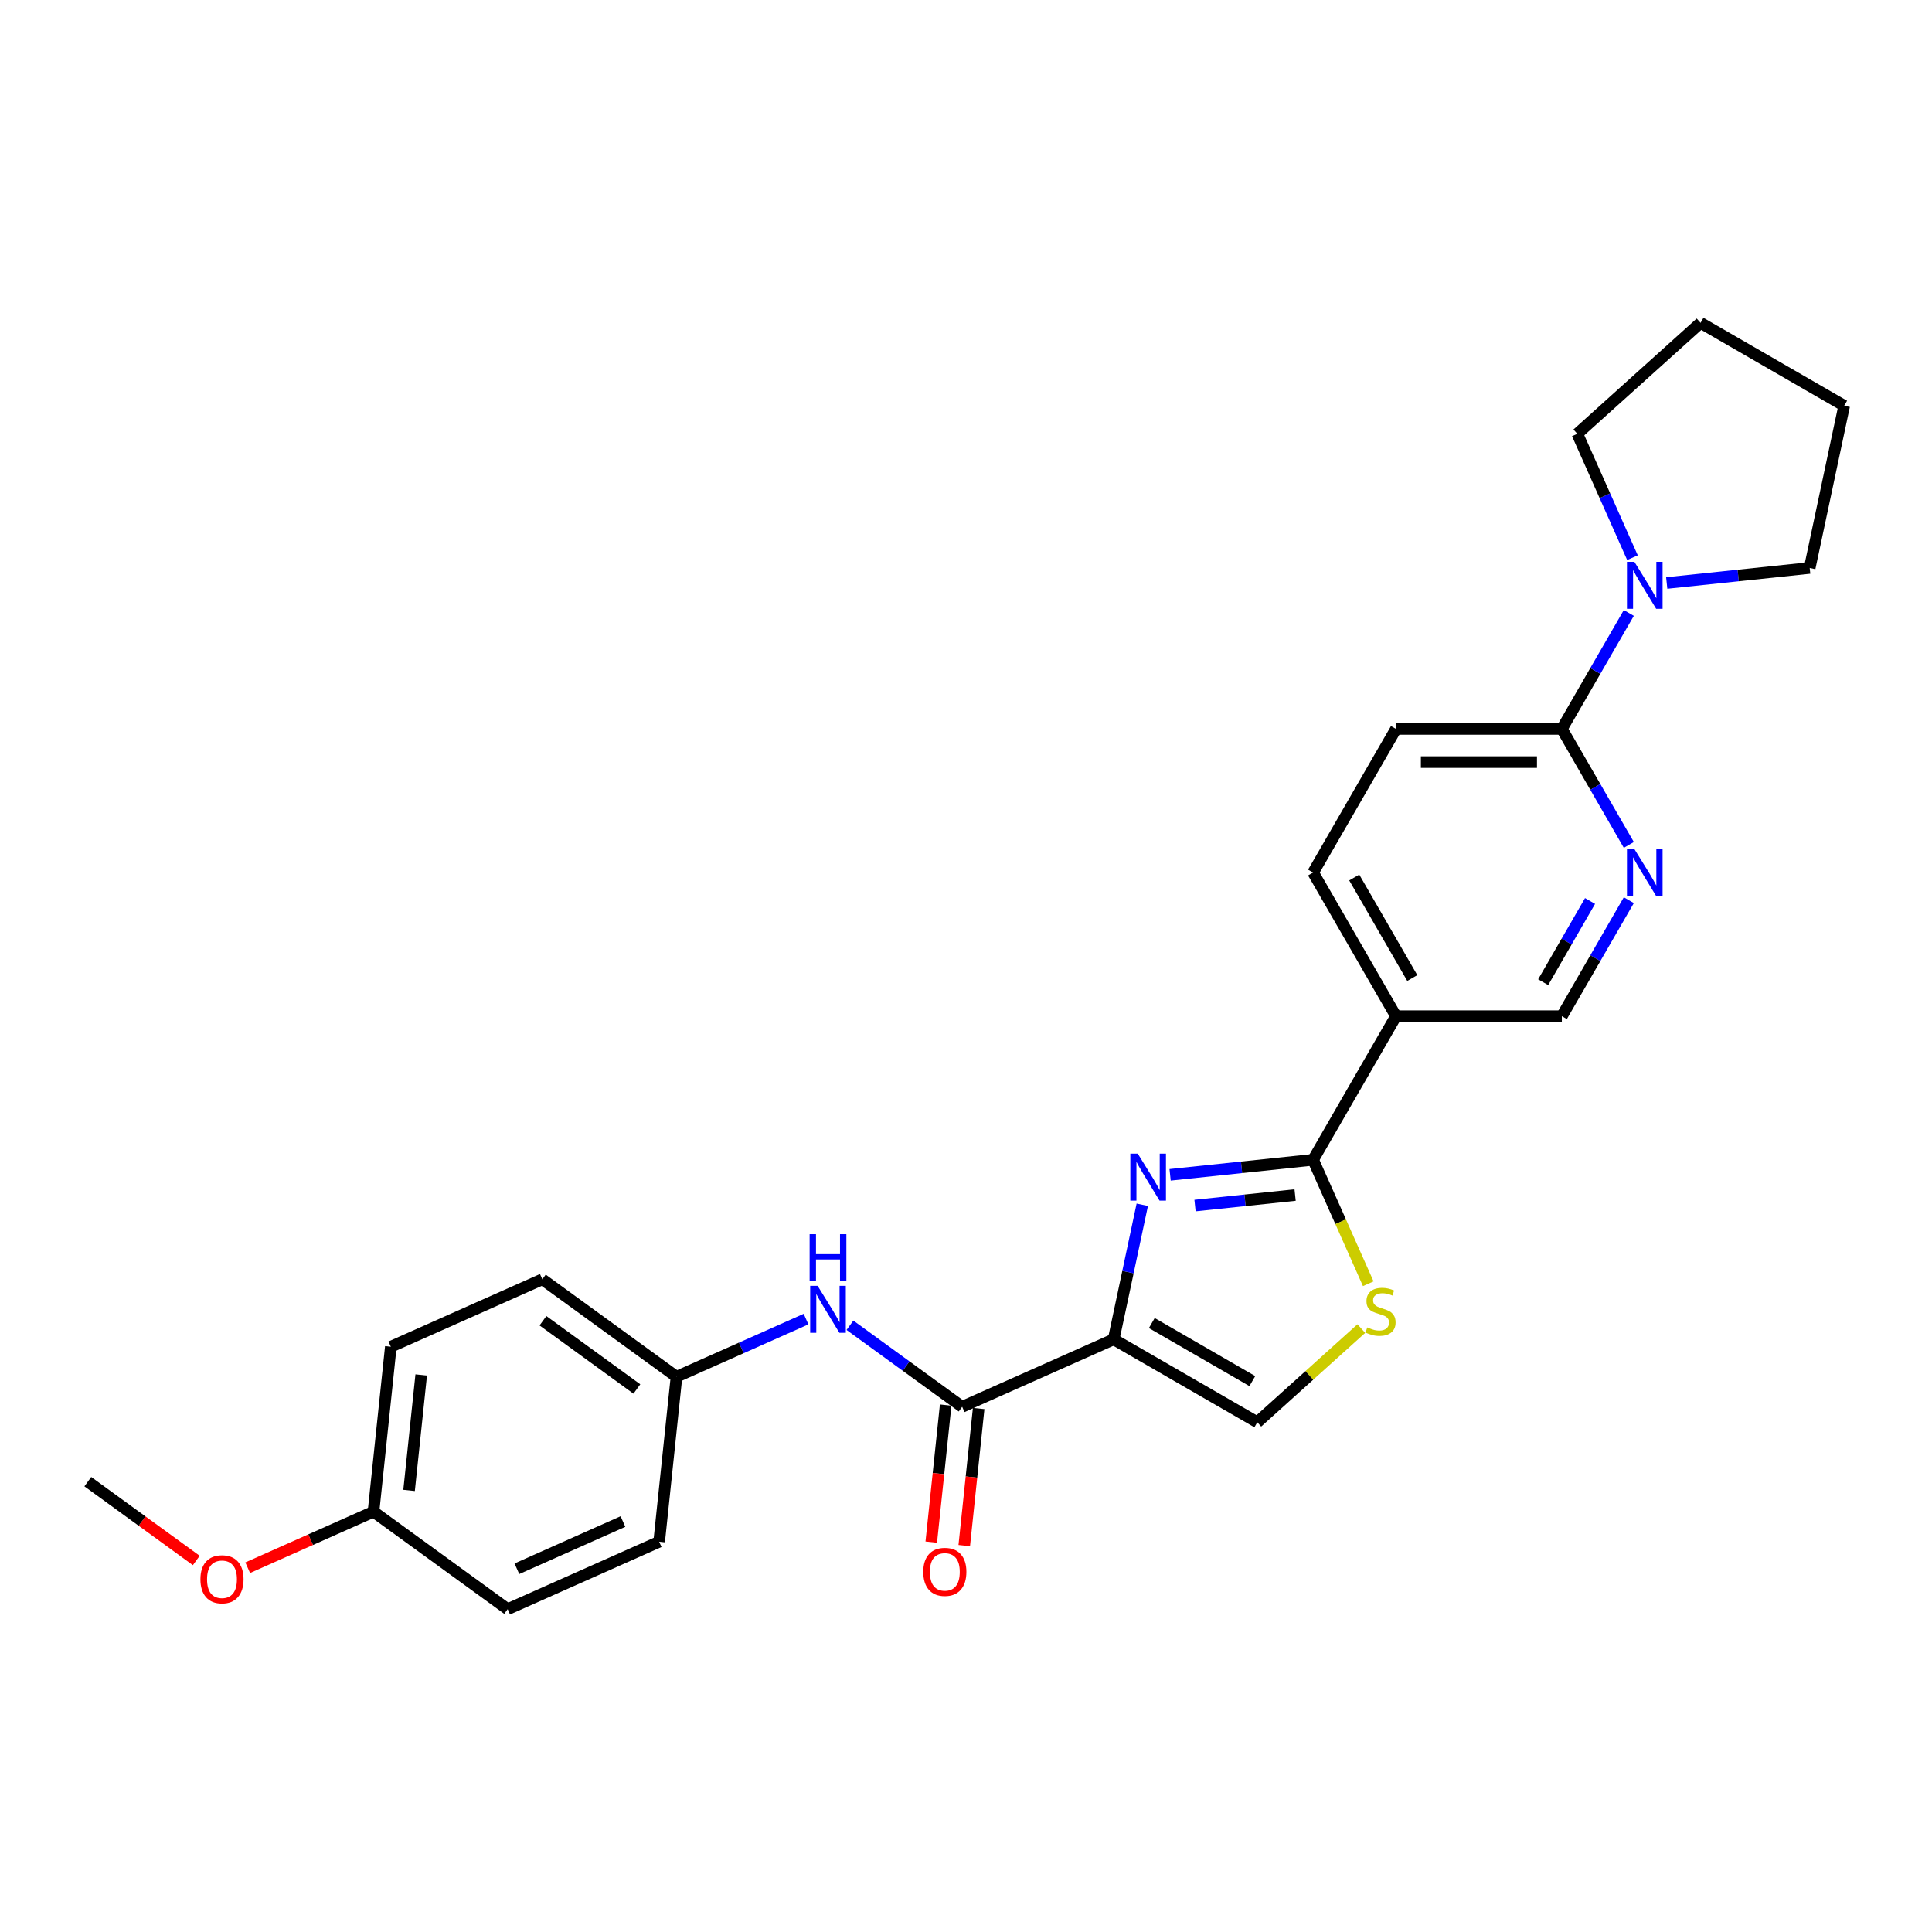 <?xml version='1.0' encoding='iso-8859-1'?>
<svg version='1.1' baseProfile='full'
              xmlns='http://www.w3.org/2000/svg'
                      xmlns:rdkit='http://www.rdkit.org/xml'
                      xmlns:xlink='http://www.w3.org/1999/xlink'
                  xml:space='preserve'
width='1000px' height='1000px' viewBox='0 0 1000 1000'>
<!-- END OF HEADER -->
<rect style='opacity:1.0;fill:#FFFFFF;stroke:none' width='1000' height='1000' x='0' y='0'> </rect>
<path class='bond-0' d='M 576.435,693.246 L 583.839,658.414' style='fill:none;fill-rule:evenodd;stroke:#000000;stroke-width:6px;stroke-linecap:butt;stroke-linejoin:miter;stroke-opacity:1' />
<path class='bond-0' d='M 583.839,658.414 L 591.242,623.583' style='fill:none;fill-rule:evenodd;stroke:#0000FF;stroke-width:6px;stroke-linecap:butt;stroke-linejoin:miter;stroke-opacity:1' />
<path class='bond-2' d='M 576.435,693.246 L 498.017,728.16' style='fill:none;fill-rule:evenodd;stroke:#000000;stroke-width:6px;stroke-linecap:butt;stroke-linejoin:miter;stroke-opacity:1' />
<path class='bond-4' d='M 576.435,693.246 L 650.774,736.165' style='fill:none;fill-rule:evenodd;stroke:#000000;stroke-width:6px;stroke-linecap:butt;stroke-linejoin:miter;stroke-opacity:1' />
<path class='bond-4' d='M 596.17,684.816 L 648.207,714.86' style='fill:none;fill-rule:evenodd;stroke:#000000;stroke-width:6px;stroke-linecap:butt;stroke-linejoin:miter;stroke-opacity:1' />
<path class='bond-1' d='M 605.647,608.088 L 642.649,604.199' style='fill:none;fill-rule:evenodd;stroke:#0000FF;stroke-width:6px;stroke-linecap:butt;stroke-linejoin:miter;stroke-opacity:1' />
<path class='bond-1' d='M 642.649,604.199 L 679.651,600.31' style='fill:none;fill-rule:evenodd;stroke:#000000;stroke-width:6px;stroke-linecap:butt;stroke-linejoin:miter;stroke-opacity:1' />
<path class='bond-1' d='M 618.542,623.995 L 644.444,621.273' style='fill:none;fill-rule:evenodd;stroke:#0000FF;stroke-width:6px;stroke-linecap:butt;stroke-linejoin:miter;stroke-opacity:1' />
<path class='bond-1' d='M 644.444,621.273 L 670.345,618.55' style='fill:none;fill-rule:evenodd;stroke:#000000;stroke-width:6px;stroke-linecap:butt;stroke-linejoin:miter;stroke-opacity:1' />
<path class='bond-5' d='M 679.651,600.31 L 722.571,525.971' style='fill:none;fill-rule:evenodd;stroke:#000000;stroke-width:6px;stroke-linecap:butt;stroke-linejoin:miter;stroke-opacity:1' />
<path class='bond-26' d='M 679.651,600.31 L 693.932,632.386' style='fill:none;fill-rule:evenodd;stroke:#000000;stroke-width:6px;stroke-linecap:butt;stroke-linejoin:miter;stroke-opacity:1' />
<path class='bond-26' d='M 693.932,632.386 L 708.213,664.461' style='fill:none;fill-rule:evenodd;stroke:#CCCC00;stroke-width:6px;stroke-linecap:butt;stroke-linejoin:miter;stroke-opacity:1' />
<path class='bond-9' d='M 498.017,728.16 L 468.977,707.061' style='fill:none;fill-rule:evenodd;stroke:#000000;stroke-width:6px;stroke-linecap:butt;stroke-linejoin:miter;stroke-opacity:1' />
<path class='bond-9' d='M 468.977,707.061 L 439.937,685.962' style='fill:none;fill-rule:evenodd;stroke:#0000FF;stroke-width:6px;stroke-linecap:butt;stroke-linejoin:miter;stroke-opacity:1' />
<path class='bond-11' d='M 489.48,727.262 L 485.753,762.728' style='fill:none;fill-rule:evenodd;stroke:#000000;stroke-width:6px;stroke-linecap:butt;stroke-linejoin:miter;stroke-opacity:1' />
<path class='bond-11' d='M 485.753,762.728 L 482.025,798.193' style='fill:none;fill-rule:evenodd;stroke:#FF0000;stroke-width:6px;stroke-linecap:butt;stroke-linejoin:miter;stroke-opacity:1' />
<path class='bond-11' d='M 506.554,729.057 L 502.827,764.522' style='fill:none;fill-rule:evenodd;stroke:#000000;stroke-width:6px;stroke-linecap:butt;stroke-linejoin:miter;stroke-opacity:1' />
<path class='bond-11' d='M 502.827,764.522 L 499.099,799.988' style='fill:none;fill-rule:evenodd;stroke:#FF0000;stroke-width:6px;stroke-linecap:butt;stroke-linejoin:miter;stroke-opacity:1' />
<path class='bond-3' d='M 704.625,687.678 L 677.7,711.922' style='fill:none;fill-rule:evenodd;stroke:#CCCC00;stroke-width:6px;stroke-linecap:butt;stroke-linejoin:miter;stroke-opacity:1' />
<path class='bond-3' d='M 677.7,711.922 L 650.774,736.165' style='fill:none;fill-rule:evenodd;stroke:#000000;stroke-width:6px;stroke-linecap:butt;stroke-linejoin:miter;stroke-opacity:1' />
<path class='bond-10' d='M 722.571,525.971 L 808.41,525.971' style='fill:none;fill-rule:evenodd;stroke:#000000;stroke-width:6px;stroke-linecap:butt;stroke-linejoin:miter;stroke-opacity:1' />
<path class='bond-12' d='M 722.571,525.971 L 679.651,451.632' style='fill:none;fill-rule:evenodd;stroke:#000000;stroke-width:6px;stroke-linecap:butt;stroke-linejoin:miter;stroke-opacity:1' />
<path class='bond-12' d='M 731.001,506.236 L 700.957,454.199' style='fill:none;fill-rule:evenodd;stroke:#000000;stroke-width:6px;stroke-linecap:butt;stroke-linejoin:miter;stroke-opacity:1' />
<path class='bond-6' d='M 808.41,377.293 L 722.571,377.293' style='fill:none;fill-rule:evenodd;stroke:#000000;stroke-width:6px;stroke-linecap:butt;stroke-linejoin:miter;stroke-opacity:1' />
<path class='bond-6' d='M 795.534,394.461 L 735.447,394.461' style='fill:none;fill-rule:evenodd;stroke:#000000;stroke-width:6px;stroke-linecap:butt;stroke-linejoin:miter;stroke-opacity:1' />
<path class='bond-8' d='M 808.41,377.293 L 825.741,347.274' style='fill:none;fill-rule:evenodd;stroke:#000000;stroke-width:6px;stroke-linecap:butt;stroke-linejoin:miter;stroke-opacity:1' />
<path class='bond-8' d='M 825.741,347.274 L 843.073,317.255' style='fill:none;fill-rule:evenodd;stroke:#0000FF;stroke-width:6px;stroke-linecap:butt;stroke-linejoin:miter;stroke-opacity:1' />
<path class='bond-28' d='M 808.41,377.293 L 825.741,407.312' style='fill:none;fill-rule:evenodd;stroke:#000000;stroke-width:6px;stroke-linecap:butt;stroke-linejoin:miter;stroke-opacity:1' />
<path class='bond-28' d='M 825.741,407.312 L 843.073,437.331' style='fill:none;fill-rule:evenodd;stroke:#0000FF;stroke-width:6px;stroke-linecap:butt;stroke-linejoin:miter;stroke-opacity:1' />
<path class='bond-7' d='M 843.073,465.933 L 825.741,495.952' style='fill:none;fill-rule:evenodd;stroke:#0000FF;stroke-width:6px;stroke-linecap:butt;stroke-linejoin:miter;stroke-opacity:1' />
<path class='bond-7' d='M 825.741,495.952 L 808.41,525.971' style='fill:none;fill-rule:evenodd;stroke:#000000;stroke-width:6px;stroke-linecap:butt;stroke-linejoin:miter;stroke-opacity:1' />
<path class='bond-7' d='M 823.006,466.355 L 810.874,487.368' style='fill:none;fill-rule:evenodd;stroke:#0000FF;stroke-width:6px;stroke-linecap:butt;stroke-linejoin:miter;stroke-opacity:1' />
<path class='bond-7' d='M 810.874,487.368 L 798.742,508.381' style='fill:none;fill-rule:evenodd;stroke:#000000;stroke-width:6px;stroke-linecap:butt;stroke-linejoin:miter;stroke-opacity:1' />
<path class='bond-20' d='M 844.962,288.653 L 830.689,256.595' style='fill:none;fill-rule:evenodd;stroke:#0000FF;stroke-width:6px;stroke-linecap:butt;stroke-linejoin:miter;stroke-opacity:1' />
<path class='bond-20' d='M 830.689,256.595 L 816.416,224.536' style='fill:none;fill-rule:evenodd;stroke:#000000;stroke-width:6px;stroke-linecap:butt;stroke-linejoin:miter;stroke-opacity:1' />
<path class='bond-21' d='M 862.695,301.76 L 899.697,297.871' style='fill:none;fill-rule:evenodd;stroke:#0000FF;stroke-width:6px;stroke-linecap:butt;stroke-linejoin:miter;stroke-opacity:1' />
<path class='bond-21' d='M 899.697,297.871 L 936.698,293.981' style='fill:none;fill-rule:evenodd;stroke:#000000;stroke-width:6px;stroke-linecap:butt;stroke-linejoin:miter;stroke-opacity:1' />
<path class='bond-14' d='M 417.207,682.765 L 383.68,697.692' style='fill:none;fill-rule:evenodd;stroke:#0000FF;stroke-width:6px;stroke-linecap:butt;stroke-linejoin:miter;stroke-opacity:1' />
<path class='bond-14' d='M 383.68,697.692 L 350.154,712.619' style='fill:none;fill-rule:evenodd;stroke:#000000;stroke-width:6px;stroke-linecap:butt;stroke-linejoin:miter;stroke-opacity:1' />
<path class='bond-13' d='M 679.651,451.632 L 722.571,377.293' style='fill:none;fill-rule:evenodd;stroke:#000000;stroke-width:6px;stroke-linecap:butt;stroke-linejoin:miter;stroke-opacity:1' />
<path class='bond-16' d='M 350.154,712.619 L 341.181,797.988' style='fill:none;fill-rule:evenodd;stroke:#000000;stroke-width:6px;stroke-linecap:butt;stroke-linejoin:miter;stroke-opacity:1' />
<path class='bond-17' d='M 350.154,712.619 L 280.709,662.164' style='fill:none;fill-rule:evenodd;stroke:#000000;stroke-width:6px;stroke-linecap:butt;stroke-linejoin:miter;stroke-opacity:1' />
<path class='bond-17' d='M 329.646,718.939 L 281.034,683.621' style='fill:none;fill-rule:evenodd;stroke:#000000;stroke-width:6px;stroke-linecap:butt;stroke-linejoin:miter;stroke-opacity:1' />
<path class='bond-15' d='M 193.318,782.447 L 202.291,697.078' style='fill:none;fill-rule:evenodd;stroke:#000000;stroke-width:6px;stroke-linecap:butt;stroke-linejoin:miter;stroke-opacity:1' />
<path class='bond-15' d='M 211.738,771.436 L 218.018,711.677' style='fill:none;fill-rule:evenodd;stroke:#000000;stroke-width:6px;stroke-linecap:butt;stroke-linejoin:miter;stroke-opacity:1' />
<path class='bond-22' d='M 193.318,782.447 L 160.761,796.942' style='fill:none;fill-rule:evenodd;stroke:#000000;stroke-width:6px;stroke-linecap:butt;stroke-linejoin:miter;stroke-opacity:1' />
<path class='bond-22' d='M 160.761,796.942 L 128.205,811.437' style='fill:none;fill-rule:evenodd;stroke:#FF0000;stroke-width:6px;stroke-linecap:butt;stroke-linejoin:miter;stroke-opacity:1' />
<path class='bond-27' d='M 193.318,782.447 L 262.763,832.902' style='fill:none;fill-rule:evenodd;stroke:#000000;stroke-width:6px;stroke-linecap:butt;stroke-linejoin:miter;stroke-opacity:1' />
<path class='bond-19' d='M 341.181,797.988 L 262.763,832.902' style='fill:none;fill-rule:evenodd;stroke:#000000;stroke-width:6px;stroke-linecap:butt;stroke-linejoin:miter;stroke-opacity:1' />
<path class='bond-19' d='M 322.436,787.541 L 267.543,811.981' style='fill:none;fill-rule:evenodd;stroke:#000000;stroke-width:6px;stroke-linecap:butt;stroke-linejoin:miter;stroke-opacity:1' />
<path class='bond-18' d='M 280.709,662.164 L 202.291,697.078' style='fill:none;fill-rule:evenodd;stroke:#000000;stroke-width:6px;stroke-linecap:butt;stroke-linejoin:miter;stroke-opacity:1' />
<path class='bond-24' d='M 816.416,224.536 L 880.207,167.098' style='fill:none;fill-rule:evenodd;stroke:#000000;stroke-width:6px;stroke-linecap:butt;stroke-linejoin:miter;stroke-opacity:1' />
<path class='bond-25' d='M 936.698,293.981 L 954.545,210.018' style='fill:none;fill-rule:evenodd;stroke:#000000;stroke-width:6px;stroke-linecap:butt;stroke-linejoin:miter;stroke-opacity:1' />
<path class='bond-23' d='M 101.595,807.694 L 73.525,787.3' style='fill:none;fill-rule:evenodd;stroke:#FF0000;stroke-width:6px;stroke-linecap:butt;stroke-linejoin:miter;stroke-opacity:1' />
<path class='bond-23' d='M 73.525,787.3 L 45.455,766.905' style='fill:none;fill-rule:evenodd;stroke:#000000;stroke-width:6px;stroke-linecap:butt;stroke-linejoin:miter;stroke-opacity:1' />
<path class='bond-29' d='M 880.207,167.098 L 954.545,210.018' style='fill:none;fill-rule:evenodd;stroke:#000000;stroke-width:6px;stroke-linecap:butt;stroke-linejoin:miter;stroke-opacity:1' />
<path  class='atom-1' d='M 588.909 597.128
L 596.875 610.003
Q 597.664 611.274, 598.935 613.574
Q 600.205 615.875, 600.274 616.012
L 600.274 597.128
L 603.501 597.128
L 603.501 621.437
L 600.171 621.437
L 591.621 607.36
Q 590.625 605.711, 589.561 603.823
Q 588.531 601.935, 588.222 601.351
L 588.222 621.437
L 585.063 621.437
L 585.063 597.128
L 588.909 597.128
' fill='#0000FF'/>
<path  class='atom-4' d='M 707.698 687.071
Q 707.973 687.174, 709.106 687.655
Q 710.239 688.136, 711.475 688.445
Q 712.745 688.719, 713.981 688.719
Q 716.282 688.719, 717.621 687.621
Q 718.96 686.488, 718.96 684.53
Q 718.96 683.191, 718.273 682.367
Q 717.621 681.543, 716.591 681.097
Q 715.561 680.651, 713.844 680.136
Q 711.681 679.483, 710.376 678.865
Q 709.106 678.247, 708.179 676.942
Q 707.286 675.638, 707.286 673.44
Q 707.286 670.384, 709.346 668.496
Q 711.441 666.607, 715.561 666.607
Q 718.376 666.607, 721.57 667.946
L 720.78 670.59
Q 717.861 669.388, 715.664 669.388
Q 713.295 669.388, 711.99 670.384
Q 710.685 671.346, 710.72 673.028
Q 710.72 674.333, 711.372 675.122
Q 712.059 675.912, 713.02 676.359
Q 714.016 676.805, 715.664 677.32
Q 717.861 678.007, 719.166 678.693
Q 720.471 679.38, 721.398 680.788
Q 722.359 682.161, 722.359 684.53
Q 722.359 687.895, 720.093 689.715
Q 717.861 691.501, 714.119 691.501
Q 711.956 691.501, 710.307 691.02
Q 708.694 690.574, 706.771 689.784
L 707.698 687.071
' fill='#CCCC00'/>
<path  class='atom-8' d='M 845.956 439.477
L 853.922 452.353
Q 854.712 453.623, 855.982 455.924
Q 857.252 458.224, 857.321 458.362
L 857.321 439.477
L 860.549 439.477
L 860.549 463.787
L 857.218 463.787
L 848.669 449.709
Q 847.673 448.061, 846.608 446.173
Q 845.578 444.284, 845.269 443.7
L 845.269 463.787
L 842.11 463.787
L 842.11 439.477
L 845.956 439.477
' fill='#0000FF'/>
<path  class='atom-9' d='M 845.956 290.799
L 853.922 303.675
Q 854.712 304.946, 855.982 307.246
Q 857.252 309.547, 857.321 309.684
L 857.321 290.799
L 860.549 290.799
L 860.549 315.109
L 857.218 315.109
L 848.669 301.031
Q 847.673 299.383, 846.608 297.495
Q 845.578 295.606, 845.269 295.023
L 845.269 315.109
L 842.11 315.109
L 842.11 290.799
L 845.956 290.799
' fill='#0000FF'/>
<path  class='atom-10' d='M 423.198 665.55
L 431.164 678.426
Q 431.954 679.696, 433.224 681.997
Q 434.495 684.297, 434.563 684.434
L 434.563 665.55
L 437.791 665.55
L 437.791 689.86
L 434.46 689.86
L 425.911 675.782
Q 424.915 674.134, 423.851 672.245
Q 422.821 670.357, 422.512 669.773
L 422.512 689.86
L 419.353 689.86
L 419.353 665.55
L 423.198 665.55
' fill='#0000FF'/>
<path  class='atom-10' d='M 419.061 638.809
L 422.357 638.809
L 422.357 649.144
L 434.787 649.144
L 434.787 638.809
L 438.083 638.809
L 438.083 663.119
L 434.787 663.119
L 434.787 651.891
L 422.357 651.891
L 422.357 663.119
L 419.061 663.119
L 419.061 638.809
' fill='#0000FF'/>
<path  class='atom-12' d='M 477.886 813.597
Q 477.886 807.76, 480.77 804.498
Q 483.654 801.236, 489.045 801.236
Q 494.435 801.236, 497.32 804.498
Q 500.204 807.76, 500.204 813.597
Q 500.204 819.503, 497.285 822.868
Q 494.367 826.199, 489.045 826.199
Q 483.688 826.199, 480.77 822.868
Q 477.886 819.537, 477.886 813.597
M 489.045 823.452
Q 492.753 823.452, 494.744 820.98
Q 496.77 818.473, 496.77 813.597
Q 496.77 808.825, 494.744 806.421
Q 492.753 803.983, 489.045 803.983
Q 485.336 803.983, 483.311 806.387
Q 481.319 808.79, 481.319 813.597
Q 481.319 818.507, 483.311 820.98
Q 485.336 823.452, 489.045 823.452
' fill='#FF0000'/>
<path  class='atom-23' d='M 103.741 817.429
Q 103.741 811.592, 106.625 808.33
Q 109.509 805.068, 114.9 805.068
Q 120.291 805.068, 123.175 808.33
Q 126.059 811.592, 126.059 817.429
Q 126.059 823.335, 123.14 826.7
Q 120.222 830.03, 114.9 830.03
Q 109.544 830.03, 106.625 826.7
Q 103.741 823.369, 103.741 817.429
M 114.9 827.283
Q 118.608 827.283, 120.6 824.811
Q 122.625 822.305, 122.625 817.429
Q 122.625 812.656, 120.6 810.253
Q 118.608 807.815, 114.9 807.815
Q 111.192 807.815, 109.166 810.219
Q 107.174 812.622, 107.174 817.429
Q 107.174 822.339, 109.166 824.811
Q 111.192 827.283, 114.9 827.283
' fill='#FF0000'/>
</svg>
